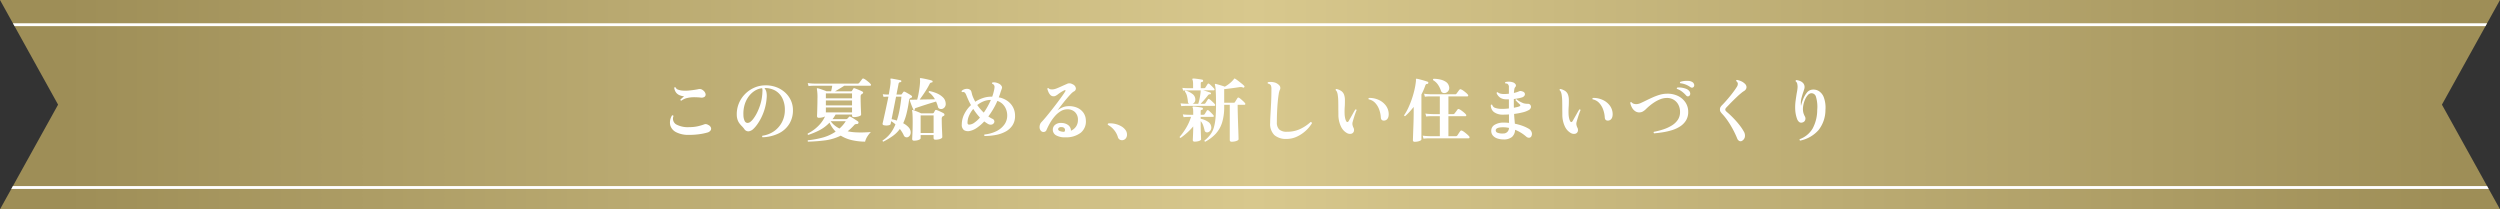 <svg xmlns="http://www.w3.org/2000/svg" xmlns:xlink="http://www.w3.org/1999/xlink" width="860" height="72" viewBox="0 0 860 72">
  <rect x="0" y="0" width="860" height="72" fill="#333333" stroke="none"/>
  <defs>
    <linearGradient id="linear-gradient" x1="0.03" y1="0.5" x2="0.977" y2="0.5" gradientUnits="objectBoundingBox">
      <stop offset="0" stop-color="#9e8e57"/>
      <stop offset="0.498" stop-color="#d8c88d"/>
      <stop offset="1" stop-color="#9e8e57"/>
    </linearGradient>
    <clipPath id="clip-path">
      <path id="ribon" d="M840.023,72v0H19.979v0H0L19.979,36,0,0H860L840.023,36,860,72Z" transform="translate(0 -0.001)" fill="#5c9b23"/>
    </clipPath>
  </defs>
  <g id="requirement_ttl" transform="translate(-290.5 -4240.999)">
    <g id="parts" transform="translate(290.5 4241)">
      <path id="ribon-2" data-name="ribon" d="M840.023,72v0H19.979v0H0L19.979,36,0,0H860L840.023,36,860,72Z" transform="translate(0 -0.001)" fill="url(#linear-gradient)"/>
      <g id="line" clip-path="url(#clip-path)">
        <rect id="line-2" data-name="line" width="864.666" height="1" transform="translate(-4.664 7.998)" fill="#fff"/>
        <rect id="line-3" data-name="line" width="864.666" height="1" transform="translate(-4.664 63.998)" fill="#fff"/>
      </g>
    </g>
    <path id="パス_24280" data-name="パス 24280" d="M-192.984-.6a9.26,9.26,0,0,1-4.356-.888A3.9,3.9,0,0,1-199.428-3.9a4.5,4.5,0,0,1,.612-3.4q.384-.12.5.216a2.325,2.325,0,0,0,.876,2.856,8.4,8.4,0,0,0,4.572.96,12.84,12.84,0,0,0,2.808-.276A17.534,17.534,0,0,0-187.8-4.2a1.411,1.411,0,0,1,.684-.108,2.1,2.1,0,0,1,.78.3,1.685,1.685,0,0,1,.876.852,1.074,1.074,0,0,1-.084,1,1.9,1.9,0,0,1-1.1.744,19.957,19.957,0,0,1-2.964.6A25.864,25.864,0,0,1-192.984-.6Zm-2.64-11.76a.333.333,0,0,1-.312-.408l.576-.516a8,8,0,0,1,.7-.564,6.006,6.006,0,0,1-1.536-.384,2.926,2.926,0,0,1-1.212-.9,3.5,3.5,0,0,1-.66-1.668.3.3,0,0,1,.48-.12,1.352,1.352,0,0,0,.84.756,5.5,5.5,0,0,0,1.548.324,12.336,12.336,0,0,0,1.884,0q.984-.072,1.884-.2t1.524-.252a2.176,2.176,0,0,1,1-.048,2.016,2.016,0,0,1,.756.408,2.182,2.182,0,0,1,.852,1.188.99.99,0,0,1-.276,1,1.725,1.725,0,0,1-1.344.312,22.809,22.809,0,0,0-2.364-.12,10.081,10.081,0,0,0-2.328.264A5.305,5.305,0,0,0-195.624-12.36ZM-167.688.216a.428.428,0,0,1-.132-.276.305.305,0,0,1,.084-.252,9.186,9.186,0,0,0,4.116-1.632,8.664,8.664,0,0,0,2.688-3.18,8.953,8.953,0,0,0,.924-4.14,8.792,8.792,0,0,0-.888-4,6.163,6.163,0,0,0-2.424-2.568,7.156,7.156,0,0,0-3.72-.876,3.2,3.2,0,0,1,.7,1.464,6.632,6.632,0,0,1,.072,1.9,18.106,18.106,0,0,1-.636,3.66A18.091,18.091,0,0,1-168.1-6.576a17,17,0,0,1-1.44,2.412,10.155,10.155,0,0,1-1.392,1.6,2.875,2.875,0,0,1-1.548.744,1.656,1.656,0,0,1-1.5-.816,8.151,8.151,0,0,0-.828-.972,8.7,8.7,0,0,1-.828-.96,4.691,4.691,0,0,1-.636-1.212,5.42,5.42,0,0,1-.276-1.7,9.622,9.622,0,0,1,.672-3.84,9.947,9.947,0,0,1,2.028-3.18,10.248,10.248,0,0,1,3.036-2.208,9.541,9.541,0,0,1,3.7-.924,10.4,10.4,0,0,1,3.864.516,9.358,9.358,0,0,1,3.156,1.788,8.389,8.389,0,0,1,2.112,2.772,8.053,8.053,0,0,1,.756,3.492,8.848,8.848,0,0,1-1.212,4.608,8.773,8.773,0,0,1-3.552,3.276A13.56,13.56,0,0,1-167.688.216Zm-4.248-5.256a5.46,5.46,0,0,0,1.188-1.248,13.48,13.48,0,0,0,1.272-2.148,18.881,18.881,0,0,0,1.068-2.76,15.353,15.353,0,0,0,.6-3.084.656.656,0,0,1,.024-.144q.048-.768.072-1.3a2.464,2.464,0,0,0-.12-.936,6.046,6.046,0,0,0-2.616.948,7.8,7.8,0,0,0-2.088,2.016,9.085,9.085,0,0,0-1.344,2.832,10.827,10.827,0,0,0-.384,3.42,4.858,4.858,0,0,0,.432,2.064,1.128,1.128,0,0,0,.876.66A1.547,1.547,0,0,0-171.936-5.04Zm19.9,6.768q-.264-.264,0-.48a31.336,31.336,0,0,0,5.028-.924,14.7,14.7,0,0,0,4.476-2.052,10.143,10.143,0,0,1-1.164-1.4,10.488,10.488,0,0,1-.948-1.692,12.993,12.993,0,0,1-3.54,2.664,26.235,26.235,0,0,1-3.78,1.56.318.318,0,0,1-.144-.48,13.785,13.785,0,0,0,3.5-2.5,10.952,10.952,0,0,0,2.424-3.384,2.915,2.915,0,0,1-.948.348,5.629,5.629,0,0,1-1.188.132q-.624,0-.624-.6,0-.072.024-.612t.048-1.392q.024-.852.048-1.86t.024-2.016a16.363,16.363,0,0,0-.192-3.408.189.189,0,0,1,.072-.24q.072-.072.24-.024a7.678,7.678,0,0,1,.924.264q.564.192,1.14.4t.96.372h1.56q.1-.408.216-.972t.168-.948h-5.916q-.4,0-1,.024t-1.224.1l-.288-1.032q1.176.144,2.04.168l.864.024h14.208a.732.732,0,0,0,.6-.264q.12-.144.324-.408l.408-.528a4.632,4.632,0,0,0,.276-.384.457.457,0,0,1,.576-.12,4.183,4.183,0,0,1,.8.492q.468.348.9.72a5.067,5.067,0,0,1,.624.612.365.365,0,0,1,.12.4.266.266,0,0,1-.264.2h-8.9q-.744.48-1.6,1t-1.572.924h5.5a.332.332,0,0,0,.312-.168q.072-.12.216-.348t.24-.4a.307.307,0,0,1,.408-.144q.312.1.852.312t1.092.456a7.144,7.144,0,0,1,.864.432.3.3,0,0,1,.168.324.445.445,0,0,1-.216.348.663.663,0,0,0-.132.06.558.558,0,0,0-.108.084.93.93,0,0,0-.324.348,1.184,1.184,0,0,0-.084.492q0,1.032.024,2.076t.06,1.932q.036.888.06,1.476t.024.732q0,.264-.408.456a4.089,4.089,0,0,1-.984.3,5.993,5.993,0,0,1-1.1.108q-.624,0-.624-.576v-.312h-5.664q-.24.432-.5.828t-.552.756h4.68a.616.616,0,0,0,.48-.216,3.275,3.275,0,0,1,.24-.264q.144-.144.264-.288a.37.37,0,0,1,.48-.072,7.808,7.808,0,0,1,.756.42q.492.3,1.008.636t.828.552a.5.5,0,0,1,.168.6.511.511,0,0,1-.5.312,2,2,0,0,0-.528.06.9.9,0,0,0-.432.324,18.413,18.413,0,0,1-2.232,2.112,17.25,17.25,0,0,0,2.712.36q1.368.072,2.616.036t2.28-.108a1.547,1.547,0,0,0,.192-.012,1.546,1.546,0,0,1,.192-.012A7.8,7.8,0,0,0-131.664,0a6.061,6.061,0,0,0-.744,1.728,21.11,21.11,0,0,1-4.536-.516,12.6,12.6,0,0,1-3.84-1.548,17.208,17.208,0,0,1-5.364,1.62A54.9,54.9,0,0,1-152.04,1.728ZM-145.9-8.328h9v-1.7h-9Zm0-4.848h9v-1.7h-9Zm0,2.424h9v-1.68h-9Zm4.68,7.968a11.433,11.433,0,0,0,2.16-2.52h-5.136l-.024.024a7.175,7.175,0,0,0,1.368,1.452A9.254,9.254,0,0,0-141.216-2.784Zm15.1,4.512a.389.389,0,0,1-.24-.168.258.258,0,0,1-.024-.24,10.2,10.2,0,0,0,2.568-2.292,13.046,13.046,0,0,0,1.848-3.252q-.336-.288-.7-.564a7.561,7.561,0,0,0-.768-.516l-.192.96q-.048.312-.732.456a3.9,3.9,0,0,1-1.548-.024.622.622,0,0,1-.4-.216.438.438,0,0,1-.084-.384q.1-.408.312-1.356t.48-2.148q.264-1.2.516-2.388t.444-2.1q.192-.912.264-1.248h-.168l-.468.012q-.468.012-1.068.06l-.24-.912q.768.1,1.272.108l.5.012h.288q.024-.1.1-.54t.168-1.02q.1-.576.18-1.092t.108-.78a8.408,8.408,0,0,0,.072-1.032q0-.24-.012-.42a1.668,1.668,0,0,0-.036-.276.583.583,0,0,1,0-.24.183.183,0,0,1,.24-.1,4.779,4.779,0,0,1,.624.084q.48.084,1.056.192t1.032.2q.456.1.552.12a.3.3,0,0,1,.24.336q-.024.264-.336.312a.652.652,0,0,0-.444.168,1.038,1.038,0,0,0-.2.48q-.072.432-.264,1.38t-.432,2.22h1.512a.4.4,0,0,0,.36-.192,3.776,3.776,0,0,1,.228-.324q.156-.2.276-.372a.342.342,0,0,1,.408-.1,7.539,7.539,0,0,1,.756.384q.468.264.936.54a6,6,0,0,1,.732.492.339.339,0,0,1,.144.36q-.024.264-.216.312a.746.746,0,0,0-.312.12.735.735,0,0,0-.372.336,1.953,1.953,0,0,0-.156.624,41.561,41.561,0,0,1-.84,4.392A18.272,18.272,0,0,1-119.3-4.608a6.966,6.966,0,0,1,1.788,1.32,2.668,2.668,0,0,1,.78,1.656A1.936,1.936,0,0,1-116.952-.5a1.536,1.536,0,0,1-.672.648,1.156,1.156,0,0,1-.8.048,1.072,1.072,0,0,1-.66-.6,8.85,8.85,0,0,0-.588-1.116,12.248,12.248,0,0,0-.78-1.116A10.667,10.667,0,0,1-122.88-.228,26.843,26.843,0,0,1-126.12,1.728Zm10.56-.336q-.648,0-.648-.6,0-.144.048-1.032t.084-2.16q.036-1.272.036-2.568,0-1.8-.06-2.724a7.8,7.8,0,0,0-.132-1.188.2.2,0,0,1,.024-.216q.048-.1.192-.048a7.108,7.108,0,0,1,.852.276q.54.2,1.092.432t.936.42h3.96a.462.462,0,0,0,.408-.216q.072-.12.2-.372a4.536,4.536,0,0,1,.228-.4.382.382,0,0,1,.5-.144,6.637,6.637,0,0,1,.8.3q.468.2.924.432t.744.4a.537.537,0,0,1,.264.48.438.438,0,0,1-.336.432,2.406,2.406,0,0,0-.288.144,1.031,1.031,0,0,0-.312.864q0,.72.024,1.74t.072,2.016q.048,1,.072,1.692t.024.792q0,.264-.36.48a2.821,2.821,0,0,1-.9.324,5.555,5.555,0,0,1-1.092.108q-.648,0-.648-.624v-.96H-113.3V.528q0,.264-.348.456a3.112,3.112,0,0,1-.864.3A5.083,5.083,0,0,1-115.56,1.392Zm.072-10.512a.222.222,0,0,1-.288-.12q-.144-.312-.408-.936t-.5-1.272q-.24-.648-.336-.984a.271.271,0,0,1,.024-.192.216.216,0,0,1,.192-.072h.648l1.656-.024a20.43,20.43,0,0,0,.48-2.04q.216-1.152.36-2.292t.168-2.028a3.443,3.443,0,0,0-.024-.444,2.254,2.254,0,0,1-.024-.276.452.452,0,0,1,.024-.264.26.26,0,0,1,.24-.072q.408.048,1.176.2t1.536.336a8.576,8.576,0,0,1,1.128.324.3.3,0,0,1,.24.36q0,.288-.312.288a.766.766,0,0,0-.432.144,1.666,1.666,0,0,0-.336.5,28.476,28.476,0,0,1-1.6,2.724q-.924,1.4-1.764,2.508l2.784-.048q1.44-.024,2.472-.048a7.469,7.469,0,0,0-.948-1.356,6.082,6.082,0,0,0-1.188-1.044.333.333,0,0,1,.024-.276.282.282,0,0,1,.192-.156,12.056,12.056,0,0,1,2.64.816,6.653,6.653,0,0,1,2.076,1.392,3.025,3.025,0,0,1,.9,1.992A1.8,1.8,0,0,1-105-10.164a1.724,1.724,0,0,1-.912.636A1.53,1.53,0,0,1-106.8-9.6a.888.888,0,0,1-.552-.672,10.052,10.052,0,0,0-.648-1.8q-.816.24-1.836.552t-2.028.636q-1.008.324-1.824.6l-1.248.42a.745.745,0,0,0-.312.192.393.393,0,0,0-.048.288A.293.293,0,0,1-115.488-9.12Zm2.184,7.872h4.464V-7.3H-113.3Zm-8.184-4.272a27.1,27.1,0,0,0,.936-3.684q.384-2.052.648-4.548h-1.848L-123.288-6A11.959,11.959,0,0,1-121.488-5.52ZM-91.3-.216Q-91.56-.5-91.32-.744a11.668,11.668,0,0,0,4.068-1.128,7.352,7.352,0,0,0,2.76-2.292,5.234,5.234,0,0,0,.972-3.18,5.694,5.694,0,0,0-.36-1.968,5.168,5.168,0,0,0-1.1-1.776,4.685,4.685,0,0,0-1.92-1.2,26.845,26.845,0,0,1-3.12,5.352q.384.24.744.456a5.8,5.8,0,0,0,.7.36,1,1,0,0,1,.6.66.882.882,0,0,1-.12.78,1.186,1.186,0,0,1-.888.552,1.791,1.791,0,0,1-1.1-.216q-.336-.192-.672-.42t-.672-.468a14.465,14.465,0,0,1-2.52,2.2,6.66,6.66,0,0,1-2.376,1.068A2.7,2.7,0,0,1-98.4-2.244a2.259,2.259,0,0,1-.744-1.98,7.924,7.924,0,0,1,.852-3.516,10.624,10.624,0,0,1,2.316-3.108A17.336,17.336,0,0,1-96.8-12.42q-.372-.8-.684-1.572-.432-1.2-.936-1.32a.756.756,0,0,0-.3-.036q-.156.012-.3.036a.29.29,0,0,1-.144-.432,2.139,2.139,0,0,1,.816-.516,2.787,2.787,0,0,1,1.128-.18,1.639,1.639,0,0,1,1.056.432,1.274,1.274,0,0,1,.336.624q.12.432.216.864a9.414,9.414,0,0,0,.48,1.272q.288.624.624,1.248a11.657,11.657,0,0,1,2.556-1.248,9.121,9.121,0,0,1,2.868-.5h.408A15.674,15.674,0,0,0-88.1-15.7a7.2,7.2,0,0,0,.216-1.3,1.132,1.132,0,0,0-.24-.816,1.3,1.3,0,0,0-.576-.384q-.144-.312.144-.432a2.912,2.912,0,0,1,1.14.036,4.168,4.168,0,0,1,1.152.432,2.046,2.046,0,0,1,.8.756.875.875,0,0,1,.156.648,3.542,3.542,0,0,1-.252.744,2.871,2.871,0,0,1-.132.4,4,4,0,0,0-.156.468q-.12.408-.264.816t-.312.816a7.617,7.617,0,0,1,3.012,1.26,6.243,6.243,0,0,1,1.9,2.16,6.048,6.048,0,0,1,.684,2.748A5.884,5.884,0,0,1-81.66-3.96a6.483,6.483,0,0,1-2.376,2.2A11.369,11.369,0,0,1-87.42-.576,20.608,20.608,0,0,1-91.3-.216Zm-5.3-3.912a3.23,3.23,0,0,0,1.764-.66A10.2,10.2,0,0,0-92.9-6.552q-.624-.672-1.2-1.416t-1.1-1.56A9.08,9.08,0,0,0-96.648-7.2a6.151,6.151,0,0,0-.528,2.4Q-97.176-4.128-96.6-4.128Zm5.016-4.128a23.454,23.454,0,0,0,1.32-2.1q.624-1.116,1.128-2.268a6.631,6.631,0,0,0-2.508.48,8.555,8.555,0,0,0-2.172,1.272,13.41,13.41,0,0,0,1.056,1.38Q-92.184-8.832-91.584-8.256ZM-63.5.24A6.026,6.026,0,0,1-66.7-.444a2.2,2.2,0,0,1-1.128-2.1A2.119,2.119,0,0,1-67-4.1a3.044,3.044,0,0,1,2.124-.6,3.921,3.921,0,0,1,2.3.708,2.4,2.4,0,0,1,.984,1.956,4.05,4.05,0,0,0,1.728-1.4,3.944,3.944,0,0,0,.672-2.34,3.512,3.512,0,0,0-1.008-2.652,3.644,3.644,0,0,0-2.64-.972,4.365,4.365,0,0,0-2.292.66A8.458,8.458,0,0,0-67.14-7.02,15,15,0,0,0-68.8-4.68a22.241,22.241,0,0,0-1.236,2.472.969.969,0,0,1-.5.5,1.2,1.2,0,0,1-.768.084,1.218,1.218,0,0,1-.72-.492,1.9,1.9,0,0,1-.36-1.02,2.716,2.716,0,0,1,.156-1.044,2.1,2.1,0,0,1,.468-.792q.648-.672,1.56-1.764t1.932-2.388q1.02-1.3,1.968-2.556t1.668-2.268q.72-1.008,1.032-1.536.192-.336.12-.456t-.384,0a13.168,13.168,0,0,0-2.28,1.44,5.883,5.883,0,0,1-.7.444,1.456,1.456,0,0,1-.7.18,1.483,1.483,0,0,1-1.128-.456,3.441,3.441,0,0,1-.684-1.068,9.525,9.525,0,0,1-.372-1.044.291.291,0,0,1,.432-.216,1.139,1.139,0,0,0,.72.384,3.216,3.216,0,0,0,.96,0,5.24,5.24,0,0,0,1.224-.36q.792-.312,1.7-.732T-63-18.12a1.823,1.823,0,0,1,1.164-.2,2.744,2.744,0,0,1,.9.348,1.765,1.765,0,0,1,1.032,1.3,1.124,1.124,0,0,1-.72,1.152,4.45,4.45,0,0,0-.948.792q-.588.6-1.272,1.4T-64.2-11.676q-.672.852-1.212,1.56t-.828,1.092A7.093,7.093,0,0,1-64.632-10a5.284,5.284,0,0,1,1.92-.468,7.071,7.071,0,0,1,3.18.492A5.109,5.109,0,0,1-57.348-8.28a4.684,4.684,0,0,1,.876,2.592A5,5,0,0,1-58.248-1.32,8.228,8.228,0,0,1-63.5.24Zm-.384-1.9a.9.9,0,0,0,.252-.66.932.932,0,0,0-.288-.648,1.238,1.238,0,0,0-.852-.3,1.4,1.4,0,0,0-.9.156.689.689,0,0,0-.324.54q-.024.336.444.6A4.031,4.031,0,0,0-63.888-1.656Zm20.016,2.88a1.627,1.627,0,0,1-.948-.192,1.515,1.515,0,0,1-.66-.96,6.855,6.855,0,0,0-1.164-2.208,7.166,7.166,0,0,0-2.1-1.824q-.264-.168-.18-.372A.361.361,0,0,1-48.6-4.56a7.639,7.639,0,0,1,2.352.216,7.6,7.6,0,0,1,2.016.816,4.558,4.558,0,0,1,1.4,1.248,2.556,2.556,0,0,1,.516,1.512,2,2,0,0,1-.48,1.452A1.671,1.671,0,0,1-43.872,1.224Zm28.464.528a.342.342,0,0,1-.228-.168.365.365,0,0,1-.036-.24A10.914,10.914,0,0,0-13.656-.672,7.789,7.789,0,0,0-12.444-3.12a16.631,16.631,0,0,0,.588-3.336q.168-1.944.168-4.68,0-3.168-.108-4.7a10.089,10.089,0,0,0-.276-2.04.186.186,0,0,1,.048-.216.274.274,0,0,1,.24-.048q.36.1.936.264t1.176.348q.6.18,1.008.348A12.2,12.2,0,0,0-7.1-18.24,9.392,9.392,0,0,0-5.76-19.512q.072-.1.156-.2t.156-.2a.162.162,0,0,1,.144-.072q.048-.024.168.048a10.794,10.794,0,0,1,1.008.7q.6.456,1.2.936a8.707,8.707,0,0,1,.912.816.321.321,0,0,1,.048.456.334.334,0,0,1-.456.144,1.78,1.78,0,0,0-.588-.168,3.162,3.162,0,0,0-.732.048q-1.1.168-2.46.348t-2.676.324v4.68h3.216a.507.507,0,0,0,.5-.24q.144-.24.432-.7l.408-.648q.216-.336.6-.1a5.388,5.388,0,0,1,.708.54q.4.348.756.684a3.926,3.926,0,0,1,.528.576.345.345,0,0,1,.108.4.286.286,0,0,1-.276.2H-4.248q0,1.176.036,2.676t.084,3.048q.048,1.548.1,2.892T-3.96-.12q.024.864.024.984,0,.264-.372.468a3.2,3.2,0,0,1-.912.312,5.555,5.555,0,0,1-1.092.108q-.648,0-.648-.6v-12.1H-8.88v.72A17.749,17.749,0,0,1-9.6-4.836a10.179,10.179,0,0,1-2.172,3.828A13.652,13.652,0,0,1-15.408,1.752Zm-3.672-.024q-.6,0-.6-.552,0-.12.036-.852t.072-1.764q.036-1.032.036-2.064a21.946,21.946,0,0,1-2.2,2.256A24.268,24.268,0,0,1-23.856.432q-.384-.048-.336-.36a21.1,21.1,0,0,0,2.1-2.88A17.873,17.873,0,0,0-20.28-6.792h-.6l-.612.012q-.612.012-1.356.084l-.264-.96q.84.1,1.524.12l.684.024h1.368V-8.4a8.154,8.154,0,0,0-.048-1,2.2,2.2,0,0,0-.12-.54.221.221,0,0,1-.024-.288.206.206,0,0,1,.216-.12,8.627,8.627,0,0,1,.924.072q.612.072,1.224.156t.9.156a.334.334,0,0,1,.264.408q-.024.288-.36.336a.4.4,0,0,0-.408.456v1.248h.888a.539.539,0,0,0,.5-.24q.12-.192.36-.588t.384-.612a.365.365,0,0,1,.552-.072,5.039,5.039,0,0,1,.576.492q.336.324.66.66a7.344,7.344,0,0,1,.492.552.343.343,0,0,1,.084.348.228.228,0,0,1-.228.18h-4.272v.648a7.242,7.242,0,0,1,2.532,1.032A2.381,2.381,0,0,1-13.32-3.288a1.7,1.7,0,0,1-.324,1.212,1.58,1.58,0,0,1-.852.588A.975.975,0,0,1-15.2-1.56a.82.82,0,0,1-.42-.576,13.945,13.945,0,0,0-.528-1.848,4.093,4.093,0,0,0-.816-1.344v1.056q0,1.128.036,2.244T-16.86-.1q.036.816.036,1.008,0,.24-.348.432a2.88,2.88,0,0,1-.864.288A5.7,5.7,0,0,1-19.08,1.728Zm-4.56-12.216-.264-.96q.84.1,1.524.12l.684.024h.744a.788.788,0,0,1-.408-.7,13.357,13.357,0,0,0-.312-1.944,3.994,3.994,0,0,0-.7-1.512q-.048-.36.312-.36A7.2,7.2,0,0,1-19.7-14.6a2.331,2.331,0,0,1,.888,1.884,1.461,1.461,0,0,1-.264.888,1.583,1.583,0,0,1-.648.528h1.92a13.852,13.852,0,0,0,.492-1.9q.228-1.152.324-2.136,0-.144.012-.288t.012-.288h-4.1l-.6.012q-.6.012-1.344.06l-.264-.936q.84.1,1.524.108l.684.012h1.488v-1.32a7.308,7.308,0,0,0-.06-1.032,1.776,1.776,0,0,0-.156-.576.313.313,0,0,1-.024-.264.268.268,0,0,1,.264-.144,9.014,9.014,0,0,1,.96.072q.624.072,1.26.168t.948.168q.264.048.264.408a.369.369,0,0,1-.36.36.427.427,0,0,0-.456.48v1.68h1.1a.534.534,0,0,0,.48-.216q.12-.192.372-.588t.4-.612a.335.335,0,0,1,.528-.1,5.763,5.763,0,0,1,.588.492q.348.324.672.66a7.344,7.344,0,0,1,.492.552.36.36,0,0,1,.084.36.245.245,0,0,1-.252.192h-3.6q.624.168,1.38.408t1.068.36a.273.273,0,0,1,.192.336q-.024.288-.336.24a.786.786,0,0,0-.7.36q-.528.7-1.212,1.488T-16.992-11.3h1.2a.515.515,0,0,0,.48-.24q.12-.192.4-.624t.42-.648a.324.324,0,0,1,.528-.072,5.037,5.037,0,0,1,.636.5q.372.336.732.684a5.852,5.852,0,0,1,.528.564.36.36,0,0,1,.084.36.245.245,0,0,1-.252.192h-9.432l-.612.012Q-22.9-10.56-23.64-10.488ZM12.576.792A6.063,6.063,0,0,1,8.4-.516,5.321,5.321,0,0,1,6.936-4.68q0-1.08.108-2.88t.216-4.068q.108-2.268.108-4.74a2.9,2.9,0,0,0-.216-1.308,1.388,1.388,0,0,0-.984-.564q-.216-.312.048-.5a5.1,5.1,0,0,1,1.932.036,3.4,3.4,0,0,1,1.812.948,1.346,1.346,0,0,1,.264,1.752,5.961,5.961,0,0,0-.348,1.392q-.18,1.056-.324,2.6T9.324-8.64Q9.24-6.816,9.24-4.92a3.269,3.269,0,0,0,.816,2.46,3.814,3.814,0,0,0,2.688.78,10.4,10.4,0,0,0,4.548-.96,14.29,14.29,0,0,0,3.54-2.376.422.422,0,0,1,.336.1.387.387,0,0,1,.144.312A11.858,11.858,0,0,1,19.056-1.92,11.705,11.705,0,0,1,16.032.048,8.342,8.342,0,0,1,12.576.792Zm20.736-2.04a4.934,4.934,0,0,1-2.028-2.244,9.423,9.423,0,0,1-.876-4.116q0-.6-.012-1.152t-.012-1.08q0-1.3-.024-2.376a16.84,16.84,0,0,0-.168-2.064,4.432,4.432,0,0,0-.24-1,1.686,1.686,0,0,0-.48-.708q-.072-.36.264-.408a5.066,5.066,0,0,1,1.656.7,2.609,2.609,0,0,1,.984,1.32,5.243,5.243,0,0,1,.276,1.692q.012.948-.036,2.076-.048.6-.072,1.248t0,1.344a8.165,8.165,0,0,0,.18,1.644,4.381,4.381,0,0,0,.348,1.02q.192.336.432.336t.456-.36q.264-.48.7-1.236t.864-1.524q.432-.768.72-1.2a.291.291,0,0,1,.432.216q-.216.48-.48,1.224t-.5,1.524q-.24.78-.384,1.332a2.264,2.264,0,0,0-.048,1.02,5.247,5.247,0,0,0,.24.78,1.772,1.772,0,0,1,.228,1.416A1.232,1.232,0,0,1,34.872-1,2.1,2.1,0,0,1,33.312-1.248ZM46.176-5.52Q45.072-5.448,45-6.6a9.465,9.465,0,0,0-.6-2.82,6.569,6.569,0,0,0-1.38-2.22,4.058,4.058,0,0,0-2.172-1.176.318.318,0,0,1,.072-.5,7.687,7.687,0,0,1,3.312.66,6.321,6.321,0,0,1,2.46,1.92,4.988,4.988,0,0,1,1.02,2.892,3.594,3.594,0,0,1-.1,1,1.907,1.907,0,0,1-.468.888A1.517,1.517,0,0,1,46.176-5.52ZM59.688.7,59.4-.336q1.2.144,2.052.168l.852.024h3V-7.032H62.52q-.384,0-.912.024a8.921,8.921,0,0,0-.984.1l-.288-1.032q.624.1,1.2.132t.96.048l.384.012H65.3v-6.1h-3.24q-.384,0-.912.024a8.921,8.921,0,0,0-.984.1L59.88-14.76q.624.1,1.2.132t.96.048l.384.012h8.04A1.224,1.224,0,0,0,70.8-14.6a.5.5,0,0,0,.24-.2q.1-.12.3-.4l.408-.552a3.764,3.764,0,0,1,.3-.372.416.416,0,0,1,.576-.12,3.445,3.445,0,0,1,.8.456q.468.336.9.708a4.082,4.082,0,0,1,.624.636.38.38,0,0,1,.1.4.266.266,0,0,1-.264.2H68.256v6.1h1.536a1.224,1.224,0,0,0,.336-.036.5.5,0,0,0,.24-.2q.12-.144.324-.408t.408-.54q.2-.276.276-.4a.457.457,0,0,1,.576-.12,4.466,4.466,0,0,1,.8.48q.468.336.9.708a4.082,4.082,0,0,1,.624.636.4.4,0,0,1,.108.4.247.247,0,0,1-.252.2h-5.88V-.144h2.472a.655.655,0,0,0,.6-.264q.12-.168.312-.468t.4-.6q.2-.3.3-.42a.475.475,0,0,1,.672-.12,4.634,4.634,0,0,1,.84.54q.48.372.912.756a5.609,5.609,0,0,1,.624.624.441.441,0,0,1,.12.444.285.285,0,0,1-.288.228H61.908q-.4,0-1,.024T59.688.7Zm-3.024,1.08q-.624,0-.624-.576,0-.1.024-.792t.06-1.788q.036-1.092.084-2.388t.072-2.568q.024-1.272.024-2.328v-1.56q-.72.912-1.452,1.716a17.923,17.923,0,0,1-1.476,1.452.29.29,0,0,1-.252-.072.308.308,0,0,1-.108-.24,17.157,17.157,0,0,0,1.44-2.544,30.151,30.151,0,0,0,1.212-3.024,32.144,32.144,0,0,0,.9-3.144,24.673,24.673,0,0,0,.5-2.9q.024-.24.024-.384v-.24q-.024-.216.024-.264.048-.072.264-.048.456.072,1.176.264t1.452.408q.732.216,1.164.384a.2.2,0,0,1,.156.168.421.421,0,0,1-.012.264q-.048.288-.288.288a.777.777,0,0,0-.444.1.9.9,0,0,0-.252.384A21.727,21.727,0,0,1,58.968-14.5V.912q0,.264-.36.456a3.3,3.3,0,0,1-.888.3A5.257,5.257,0,0,1,56.664,1.776ZM67.44-15.1a1.49,1.49,0,0,1-1.032.06,1.044,1.044,0,0,1-.7-.684,8.646,8.646,0,0,0-1.08-2.2A5.141,5.141,0,0,0,63-19.416a.333.333,0,0,1,.144-.48,10.644,10.644,0,0,1,2.244.24,5.712,5.712,0,0,1,1.956.792,2.462,2.462,0,0,1,1.08,1.464,1.837,1.837,0,0,1-.084,1.488A1.8,1.8,0,0,1,67.44-15.1ZM87.168.96A6.414,6.414,0,0,1,85.1.636a3.451,3.451,0,0,1-1.536-.984,2.445,2.445,0,0,1-.576-1.668,2.313,2.313,0,0,1,1.2-2.064,5.8,5.8,0,0,1,3.1-.744q.48,0,.924.024t.9.072q-.024-.576-.024-1.32V-7.632q-1.1.072-2.136.072a4.956,4.956,0,0,1-3.06-.912,2.854,2.854,0,0,1-1.044-2.4.3.3,0,0,1,.48-.048,1.516,1.516,0,0,0,1.02,1.032,6.516,6.516,0,0,0,1.908.336A16.945,16.945,0,0,0,89.064-9.7v-3.12H88.44q-.312,0-.576-.024a3.654,3.654,0,0,1-1.908-.636A3.507,3.507,0,0,1,84.816-15a.389.389,0,0,1,.168-.24.258.258,0,0,1,.24-.024,2.237,2.237,0,0,0,.864.456,5.409,5.409,0,0,0,1.416.144q.36,0,.756-.024t.8-.072v-2.208a1.33,1.33,0,0,0-.456-1.176.626.626,0,0,0-.324-.12,3.39,3.39,0,0,0-.4-.024.3.3,0,0,1-.12-.24.326.326,0,0,1,.1-.24,3.954,3.954,0,0,1,1.1-.132,4.174,4.174,0,0,1,1.344.18,1.763,1.763,0,0,1,1.056.732.743.743,0,0,1-.12.948,1.534,1.534,0,0,0-.312.744,10.489,10.489,0,0,0-.144,1.272,8.783,8.783,0,0,0,1.752-.552,1.16,1.16,0,0,1,.588-.12,2.709,2.709,0,0,1,.708.192,1.067,1.067,0,0,1,.684.588.88.88,0,0,1-.084.8,1.528,1.528,0,0,1-.864.624,11.593,11.593,0,0,1-1.26.312q-.732.144-1.548.24v2.064q0,.48.024.936.624-.12,1.128-.24a4.452,4.452,0,0,0,.816-.264.39.39,0,0,0,.252-.276.365.365,0,0,0-.156-.348q-.336-.312-.792-.744a6.769,6.769,0,0,1-.7-.744.494.494,0,0,1,.12-.252.18.18,0,0,1,.216-.06,5.688,5.688,0,0,0,1.152.792,9.5,9.5,0,0,0,1.272.6,4.745,4.745,0,0,0,.732.144,6.882,6.882,0,0,0,.828.048.936.936,0,0,1,.792.384,1.059,1.059,0,0,1,.192.876,1.46,1.46,0,0,1-.768.9,8.022,8.022,0,0,1-2.124.792,24.842,24.842,0,0,1-2.892.528q.048,1.032.132,1.884t.132,1.476a18.161,18.161,0,0,1,2.628.732,13.1,13.1,0,0,1,2.148,1,2.189,2.189,0,0,1,.972,1.128,1.716,1.716,0,0,1-.06,1.416.888.888,0,0,1-.78.552,1.417,1.417,0,0,1-1-.384A13.811,13.811,0,0,0,93.3-1.284a13.254,13.254,0,0,0-2.1-1.068A3.509,3.509,0,0,1,90.132.108,4.343,4.343,0,0,1,87.168.96Zm-.12-2.04A1.9,1.9,0,0,0,89.088-3a9.6,9.6,0,0,0-2.016-.216q-2.544,0-2.544,1.08a.881.881,0,0,0,.6.792A4.528,4.528,0,0,0,87.048-1.08Zm23.3-.168a4.934,4.934,0,0,1-2.028-2.244,9.423,9.423,0,0,1-.876-4.116q0-.6-.012-1.152t-.012-1.08q0-1.3-.024-2.376a16.839,16.839,0,0,0-.168-2.064,4.432,4.432,0,0,0-.24-1,1.686,1.686,0,0,0-.48-.708q-.072-.36.264-.408a5.066,5.066,0,0,1,1.656.7,2.609,2.609,0,0,1,.984,1.32,5.243,5.243,0,0,1,.276,1.692q.012.948-.036,2.076-.048.6-.072,1.248t0,1.344a8.165,8.165,0,0,0,.18,1.644,4.381,4.381,0,0,0,.348,1.02q.192.336.432.336t.456-.36q.264-.48.7-1.236t.864-1.524q.432-.768.72-1.2a.291.291,0,0,1,.432.216q-.216.48-.48,1.224t-.5,1.524q-.24.78-.384,1.332a2.264,2.264,0,0,0-.048,1.02,5.247,5.247,0,0,0,.24.78,1.772,1.772,0,0,1,.228,1.416,1.232,1.232,0,0,1-.852.828A2.1,2.1,0,0,1,110.352-1.248ZM123.216-5.52q-1.1.072-1.176-1.08a9.465,9.465,0,0,0-.6-2.82,6.569,6.569,0,0,0-1.38-2.22,4.058,4.058,0,0,0-2.172-1.176.318.318,0,0,1,.072-.5,7.687,7.687,0,0,1,3.312.66,6.321,6.321,0,0,1,2.46,1.92,4.988,4.988,0,0,1,1.02,2.892,3.594,3.594,0,0,1-.1,1,1.907,1.907,0,0,1-.468.888A1.517,1.517,0,0,1,123.216-5.52Zm15.792,4.392a.394.394,0,0,1-.156-.276.305.305,0,0,1,.084-.252A25.711,25.711,0,0,0,142.2-2.5a13.436,13.436,0,0,0,2.9-1.332,6.7,6.7,0,0,0,2.064-1.944,4.675,4.675,0,0,0,.768-2.676,5.262,5.262,0,0,0-.612-2.592,4.328,4.328,0,0,0-1.668-1.7A4.34,4.34,0,0,0,143.3-13.3a6.242,6.242,0,0,0-2.112.42,10.92,10.92,0,0,0-1.956.984,16.74,16.74,0,0,0-1.692,1.224q-.768.636-1.32,1.188a5.176,5.176,0,0,1-1.128.864,2.569,2.569,0,0,1-1.1.288A2.458,2.458,0,0,1,132.5-8.76a3.555,3.555,0,0,1-1.1-1.224,5.4,5.4,0,0,1-.6-1.656.281.281,0,0,1,.432-.192,1.789,1.789,0,0,0,.864.552,3.088,3.088,0,0,0,1.176.072,4.352,4.352,0,0,0,1.272-.408q.792-.36,1.812-.864t2.172-1.02a19.35,19.35,0,0,1,2.352-.876,8.8,8.8,0,0,1,2.352-.384,8.258,8.258,0,0,1,3.96.756,6.459,6.459,0,0,1,2.616,2.256,5.717,5.717,0,0,1,.936,3.2,5.557,5.557,0,0,1-.756,2.976,6.5,6.5,0,0,1-2,2.04,11.067,11.067,0,0,1-2.8,1.3,22.3,22.3,0,0,1-3.156.732Q140.424-1.248,139.008-1.128ZM151.08-13.992a.761.761,0,0,1-.516.144.851.851,0,0,1-.54-.312,9.474,9.474,0,0,0-1.428-1.332,6.061,6.061,0,0,0-1.716-.924.3.3,0,0,1,.1-.456,5.272,5.272,0,0,1,1.5.024,7.226,7.226,0,0,1,1.5.384,2.487,2.487,0,0,1,1.056.7,1.511,1.511,0,0,1,.408,1.02A.969.969,0,0,1,151.08-13.992Zm.432-3.024a7.639,7.639,0,0,0-1.644-.9,6.773,6.773,0,0,0-1.836-.444q-.264-.264,0-.48a5.953,5.953,0,0,1,1.368-.3,7.748,7.748,0,0,1,1.488-.024,2.755,2.755,0,0,1,1.2.348,1.325,1.325,0,0,1,.684.84.9.9,0,0,1-.132.84.686.686,0,0,1-.48.288A.925.925,0,0,1,151.512-17.016ZM169.272,1.44a1,1,0,0,1-.936.06,1.57,1.57,0,0,1-.744-.876A32.389,32.389,0,0,0,166.14-2.46a32.187,32.187,0,0,0-1.776-2.94,19.261,19.261,0,0,0-1.98-2.472,5.919,5.919,0,0,1-.528-.684,1.33,1.33,0,0,1-.192-.732,1.714,1.714,0,0,1,.192-.876,3.733,3.733,0,0,1,.576-.708q.576-.576,1.3-1.392t1.44-1.7q.72-.888,1.332-1.728t.972-1.44a1.838,1.838,0,0,0,.336-1.152,1.281,1.281,0,0,0-.552-.816q-.072-.36.264-.408a6.752,6.752,0,0,1,1.284.384,4.258,4.258,0,0,1,1.332.84,1.825,1.825,0,0,1,.636,1.008,1.413,1.413,0,0,1-.2.984,1.835,1.835,0,0,1-.66.624,6.237,6.237,0,0,0-.948.7q-.672.528-1.4,1.224t-1.44,1.392q-.708.7-1.284,1.308t-.936.972q-.168.192-.288.36a.684.684,0,0,0-.12.408.653.653,0,0,0,.144.42,4.232,4.232,0,0,0,.432.444q.672.552,1.488,1.344T167.2-5.388q.828.924,1.512,1.848a15,15,0,0,1,1.116,1.716,2.678,2.678,0,0,1,.4,1.98A2.054,2.054,0,0,1,169.272,1.44Zm19.992-.072a.338.338,0,0,1-.168-.5,8.582,8.582,0,0,0,4.416-3.6,13.4,13.4,0,0,0,1.608-6.432,11.953,11.953,0,0,0-.432-4.56,1.609,1.609,0,0,0-1.7-1.2,1.8,1.8,0,0,0-1.092.636,5.367,5.367,0,0,0-.9,1.4,8.914,8.914,0,0,0-.588,1.74,7.579,7.579,0,0,0-.2,1.668,5.212,5.212,0,0,0,.2,1.44,6.389,6.389,0,0,0,.468,1.08,1.457,1.457,0,0,1,.108,1.248,1.284,1.284,0,0,1-.948.84A1.194,1.194,0,0,1,188.9-5.04a2.527,2.527,0,0,1-.744-1.152,11.024,11.024,0,0,1-.6-3.084,16.539,16.539,0,0,1,.12-2.976q.192-1.428.384-2.6.144-.72.228-1.32a7.729,7.729,0,0,0,.084-1.056,5.545,5.545,0,0,0-.132-1,1.41,1.41,0,0,0-.54-.8.33.33,0,0,1,.264-.432,5.072,5.072,0,0,1,1.356.372,2.7,2.7,0,0,1,1.044.78,1.994,1.994,0,0,1,.408,1.3,2.415,2.415,0,0,1-.12.684q-.12.4-.288.9-.336.936-.66,2.184a7.165,7.165,0,0,0-.156,2.664A14.261,14.261,0,0,1,190.32-13a8.473,8.473,0,0,1,1.2-2.076,2.671,2.671,0,0,1,1.536-1.032,3.634,3.634,0,0,1,2.52.372,4.341,4.341,0,0,1,1.824,2.256,10.231,10.231,0,0,1,.552,4.308,11.185,11.185,0,0,1-2.4,6.948A11.482,11.482,0,0,1,189.264,1.368Z" transform="translate(720.5 4287.999)" fill="#fff"/>
  </g>
</svg>
